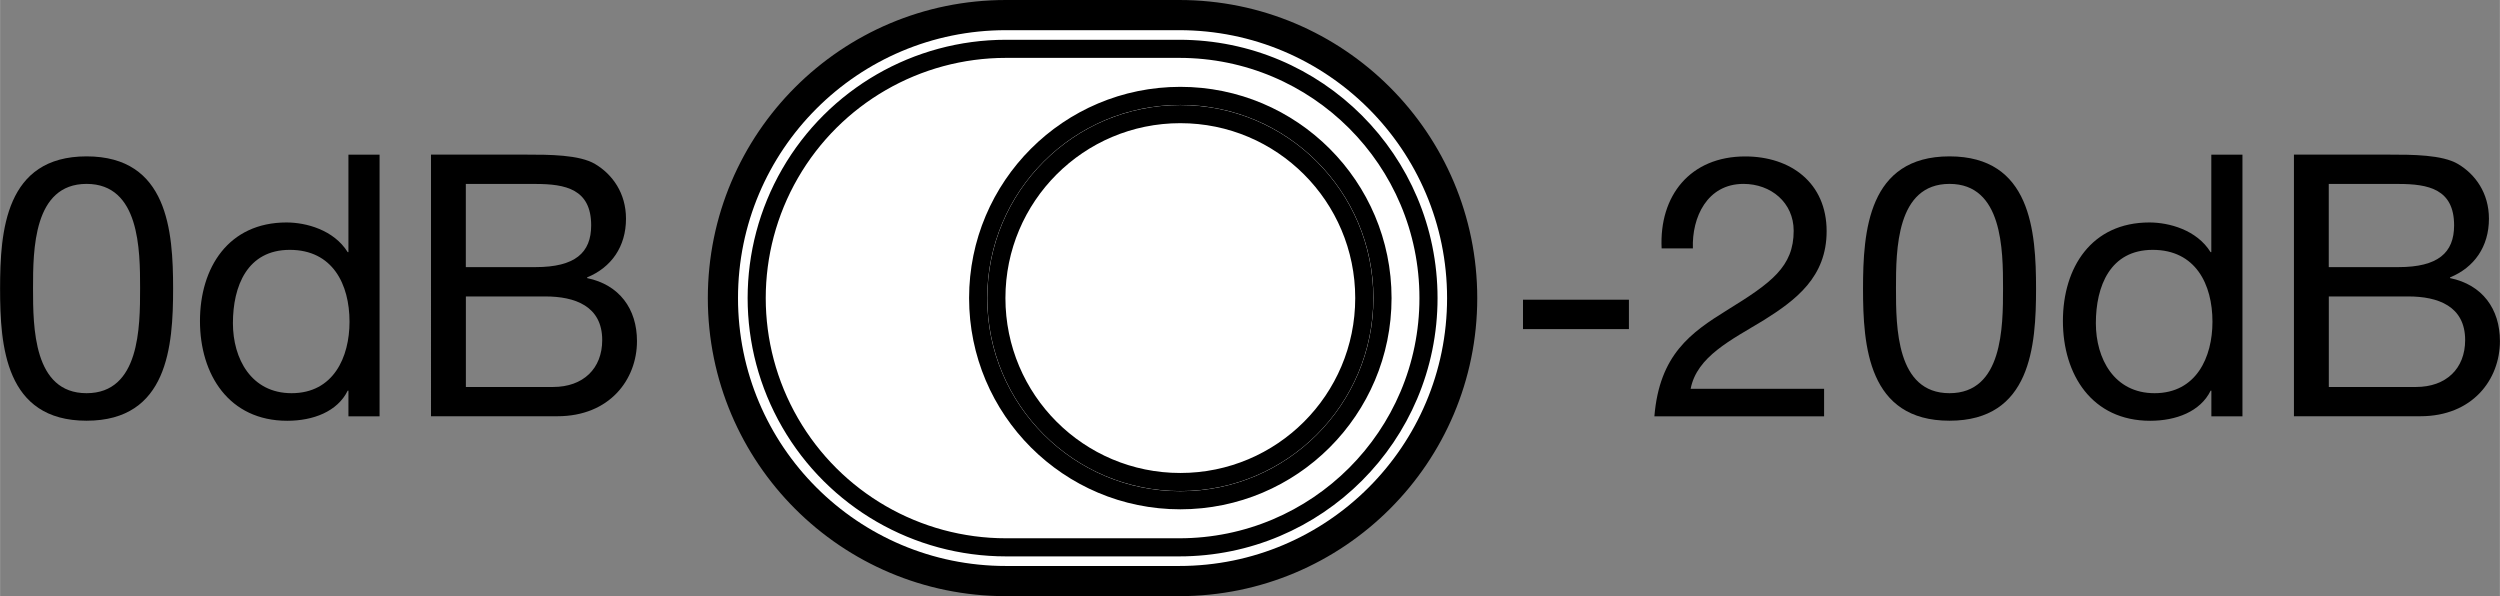 <?xml version="1.0" encoding="UTF-8"?>
<svg id="_レイヤー_1" data-name="レイヤー_1" xmlns="http://www.w3.org/2000/svg" width="14.613mm" height="3.485mm" version="1.1" viewBox="0 0 41.421 9.879">
  <rect x="0" y="0" width="41.421" height="9.879" fill="#808080" stroke="none"/>
  <!-- Generator: Adobe Illustrator 29.5.1, SVG Export Plug-In . SVG Version: 2.1.0 Build 141)  -->
  <defs>
    <style>
      .st0 {
        fill: none;
        stroke-width: .3px;
      }

      .st0, .st1 {
        stroke: #000;
        stroke-miterlimit: 2;
      }

      .st1 {
        fill: #fff;
        stroke-width: .5px;
      }
    </style>
  </defs>
  <g>
    <g>
      <path d="M1.433,2.591c1.349,0,1.434,1.239,1.434,2.193,0,.948-.085,2.187-1.434,2.187s-1.433-1.239-1.433-2.187c0-.953.085-2.193,1.433-2.193ZM1.433,6.515c.881,0,.887-1.093.887-1.737,0-.638-.006-1.731-.887-1.731s-.887,1.093-.887,1.731c0,.644.006,1.737.887,1.737Z"/>
      <path d="M6.288,6.898h-.516v-.425h-.012c-.17.346-.571.499-1.002.499-.966,0-1.446-.766-1.446-1.653s.474-1.633,1.434-1.633c.321,0,.783.121,1.014.492h.012v-1.615h.516v4.336ZM4.83,6.515c.693,0,.96-.595.96-1.184,0-.62-.279-1.191-.99-1.191-.705,0-.942.601-.942,1.215,0,.589.304,1.16.972,1.16Z"/>
      <path d="M7.14,2.562h1.573c.382,0,.887,0,1.148.157.285.17.51.48.51.905,0,.462-.243.808-.644.972v.012c.534.11.826.51.826,1.044,0,.638-.455,1.245-1.318,1.245h-2.095V2.562ZM7.717,4.426h1.154c.656,0,.923-.237.923-.692,0-.601-.425-.686-.923-.686h-1.154v1.379ZM7.717,6.412h1.446c.498,0,.814-.304.814-.777,0-.565-.455-.723-.941-.723h-1.318v1.5Z"/>
    </g>
    <g>
      <path d="M25.234,4.966h1.755v.487h-1.755v-.487Z"/>
      <path d="M27.531,4.117c-.043-.875.474-1.525,1.385-1.525.753,0,1.349.437,1.349,1.239,0,.76-.51,1.141-1.044,1.476-.541.328-1.106.601-1.209,1.135h2.211v.456h-2.812c.085-1.021.601-1.385,1.209-1.762.728-.449,1.099-.716,1.099-1.312,0-.468-.377-.777-.832-.777-.601,0-.857.553-.838,1.069h-.516Z"/>
      <path d="M32.301,2.591c1.349,0,1.434,1.239,1.434,2.193,0,.948-.085,2.187-1.434,2.187s-1.433-1.239-1.433-2.187c0-.953.085-2.193,1.433-2.193ZM32.301,6.515c.881,0,.887-1.093.887-1.737,0-.638-.006-1.731-.887-1.731s-.887,1.093-.887,1.731c0,.644.006,1.737.887,1.737Z"/>
      <path d="M37.156,6.898h-.516v-.425h-.012c-.17.346-.571.499-1.002.499-.966,0-1.446-.766-1.446-1.653s.474-1.633,1.433-1.633c.322,0,.784.121,1.014.492h.012v-1.615h.516v4.336ZM35.698,6.515c.692,0,.96-.595.96-1.184,0-.62-.279-1.191-.99-1.191-.705,0-.942.601-.942,1.215,0,.589.304,1.16.972,1.16Z"/>
      <path d="M38.008,2.562h1.573c.383,0,.887,0,1.148.157.285.17.51.48.51.905,0,.462-.243.808-.644.972v.012c.535.11.826.51.826,1.044,0,.638-.455,1.245-1.318,1.245h-2.095V2.562ZM38.585,4.426h1.154c.656,0,.923-.237.923-.692,0-.601-.425-.686-.923-.686h-1.154v1.379ZM38.585,6.412h1.446c.498,0,.814-.304.814-.777,0-.565-.455-.723-.941-.723h-1.318v1.5Z"/>
    </g>
  </g>
  <g>
    <path class="st1" d="M11.977,4.939c0-2.59,2.099-4.689,4.689-4.689h2.871c2.59,0,4.689,2.099,4.689,4.689s-2.099,4.689-4.689,4.689h-2.871c-2.59,0-4.689-2.099-4.689-4.689"/>
    <path class="st0" d="M23.668,4.939c0,2.281-1.849,4.13-4.13,4.13h-2.871c-1.476,0-2.839-.787-3.577-2.065-.738-1.278-.738-2.852,0-4.13.738-1.278,2.101-2.065,3.577-2.065h2.871c2.281,0,4.13,1.849,4.13,4.13"/>
    <path class="st0" d="M22.906,4.939c0-1.85-1.5-3.35-3.35-3.35s-3.35,1.5-3.35,3.35,1.5,3.35,3.35,3.35,3.35-1.5,3.35-3.35"/>
    <path class="st0" d="M22.604,4.939c0-1.683-1.364-3.048-3.048-3.048s-3.048,1.364-3.048,3.048,1.364,3.048,3.048,3.048,3.048-1.364,3.048-3.048"/>
  </g>
</svg>
